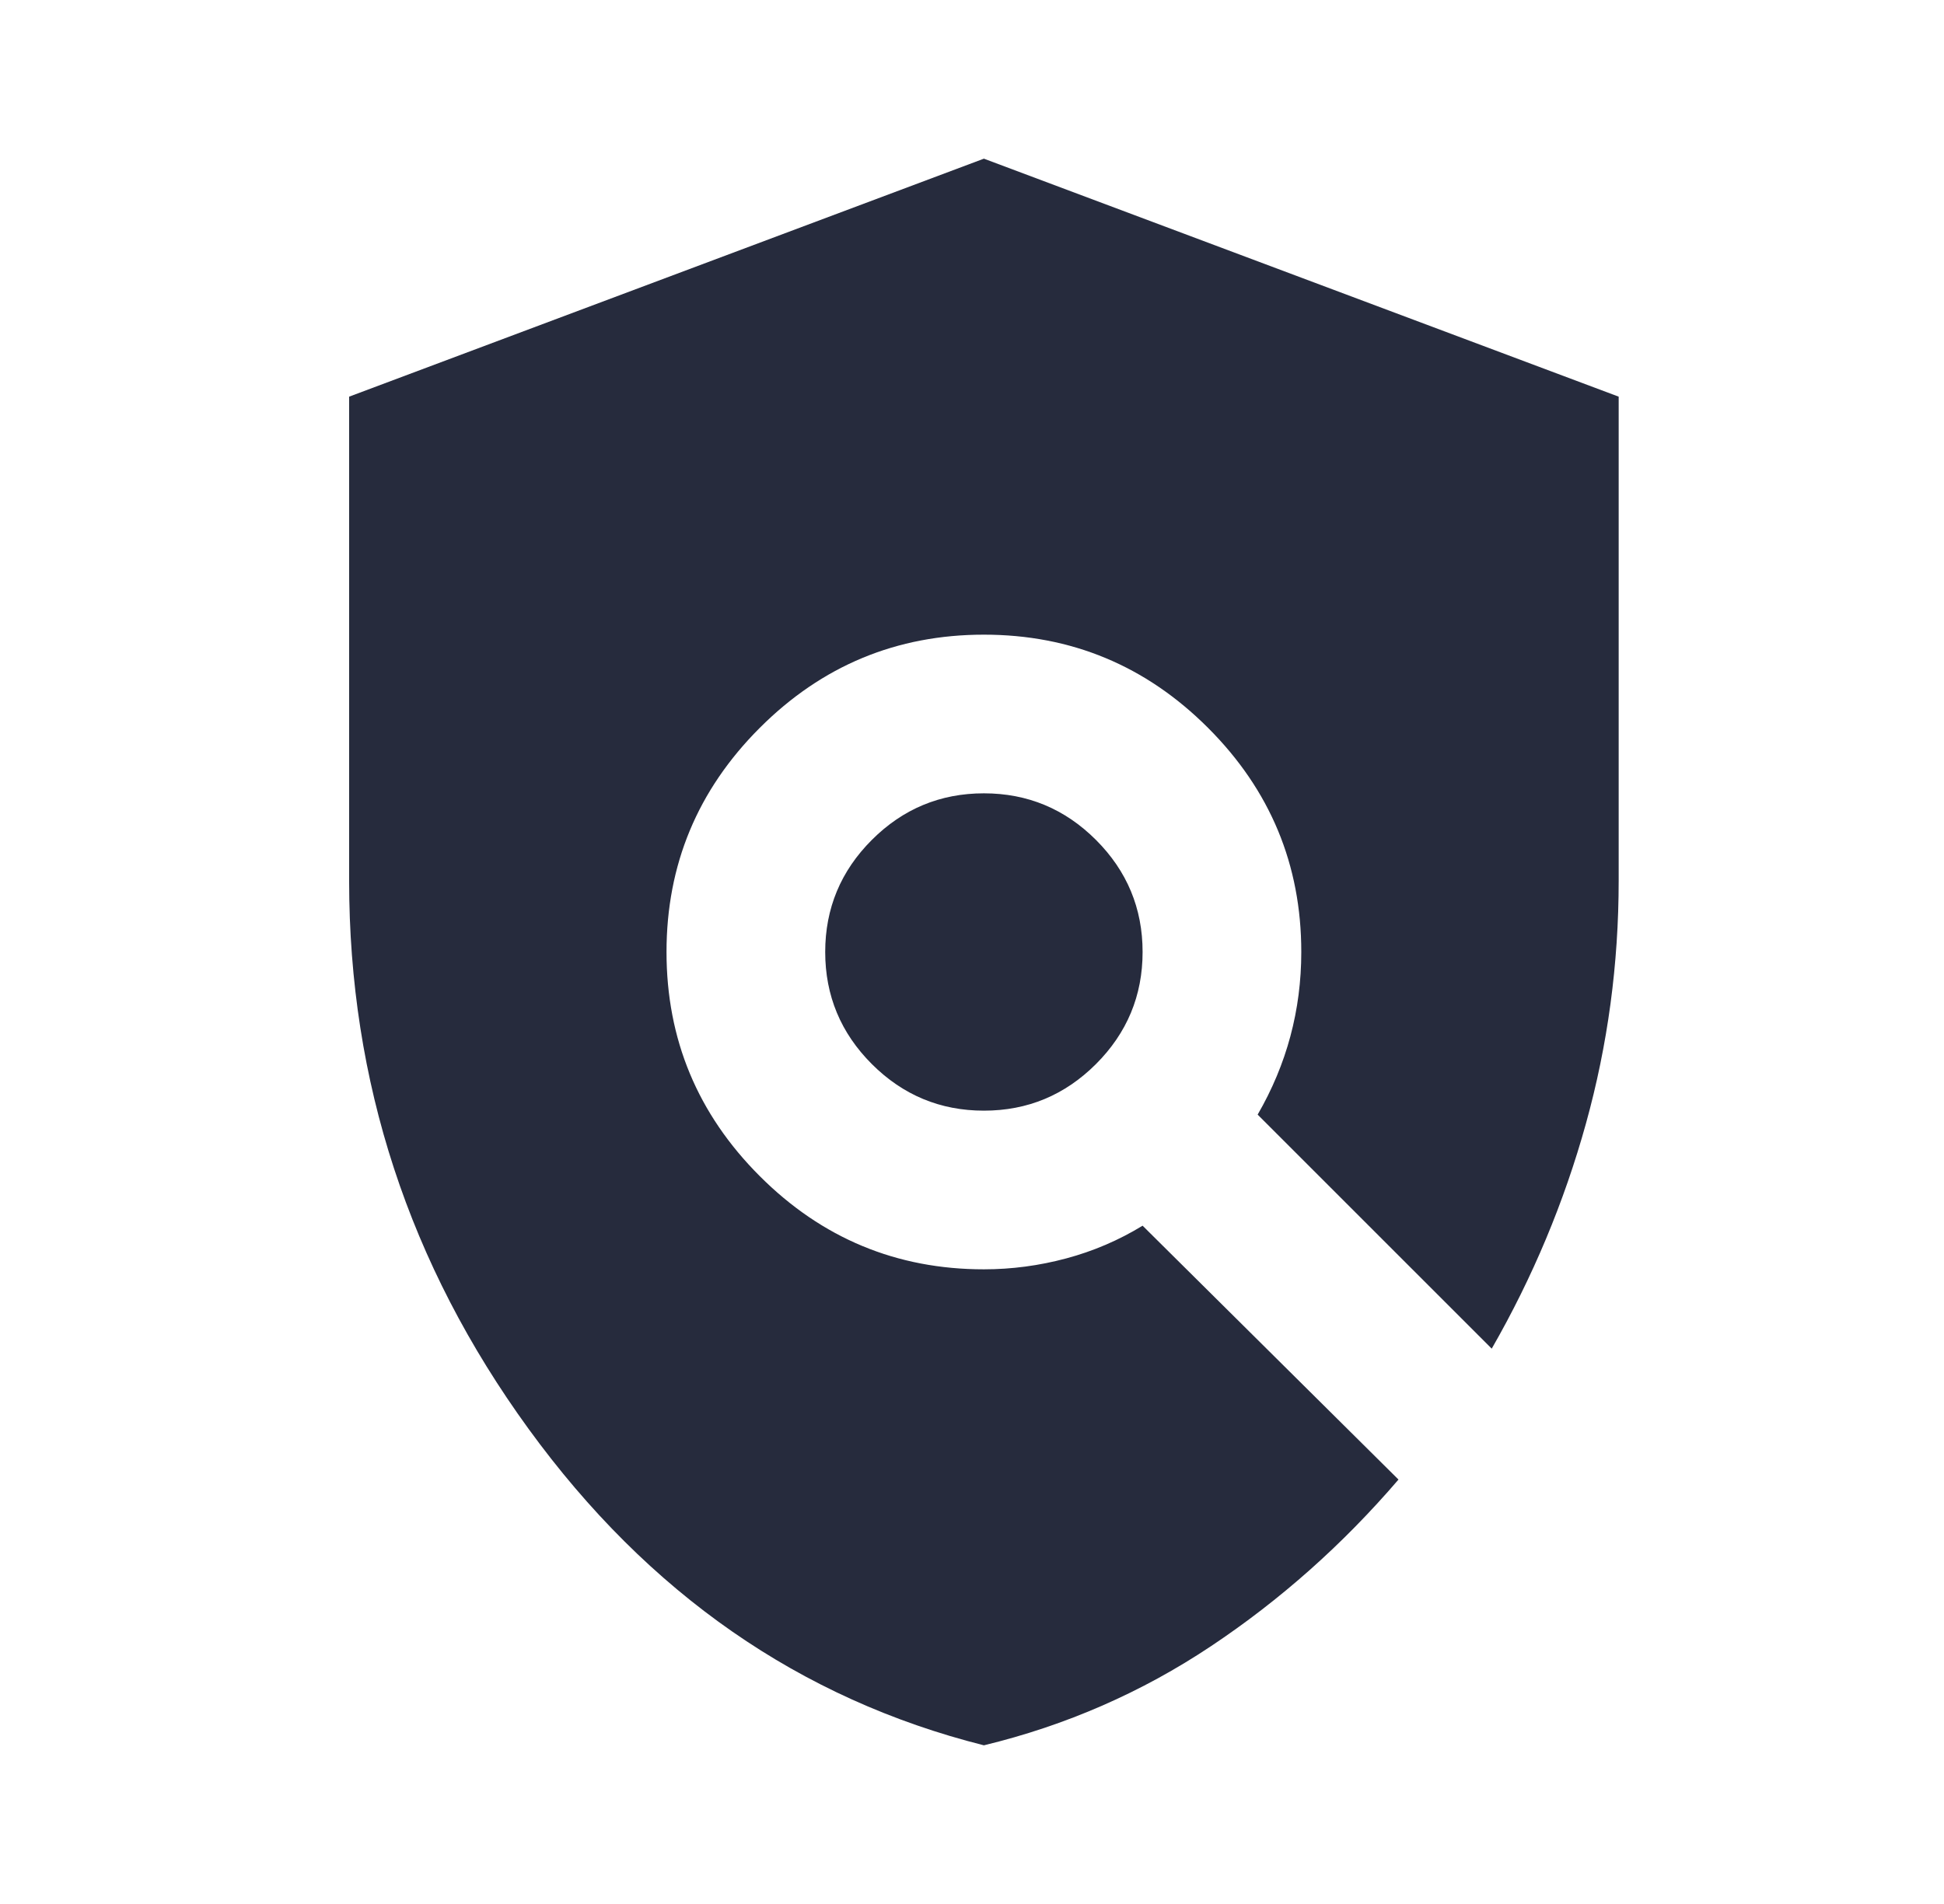 <svg xmlns="http://www.w3.org/2000/svg" fill="none" viewBox="0 0 49 48" height="48" width="49">
<path fill="#262B3D" d="M24.8 44C20.166 42.833 16.341 40.175 13.325 36.025C10.308 31.875 8.8 27.267 8.8 22.2V10L24.8 4L40.8 10V22.2C40.8 24.3 40.525 26.342 39.975 28.325C39.425 30.308 38.633 32.2 37.6 34L31.7 28.1C32.066 27.467 32.342 26.808 32.525 26.125C32.708 25.442 32.8 24.733 32.8 24C32.8 21.8 32.017 19.917 30.45 18.35C28.883 16.783 27 16 24.8 16C22.6 16 20.716 16.783 19.15 18.35C17.583 19.917 16.8 21.8 16.8 24C16.8 26.2 17.583 28.083 19.15 29.65C20.716 31.217 22.6 32 24.8 32C25.5 32 26.192 31.908 26.875 31.725C27.558 31.542 28.2 31.267 28.8 30.9L35.25 37.3C33.85 38.933 32.275 40.333 30.525 41.5C28.775 42.667 26.866 43.5 24.8 44ZM24.8 28C23.7 28 22.758 27.608 21.975 26.825C21.192 26.042 20.8 25.1 20.8 24C20.8 22.9 21.192 21.958 21.975 21.175C22.758 20.392 23.7 20 24.8 20C25.9 20 26.841 20.392 27.625 21.175C28.408 21.958 28.8 22.9 28.8 24C28.8 25.1 28.408 26.042 27.625 26.825C26.841 27.608 25.9 28 24.8 28Z"></path>
</svg>

